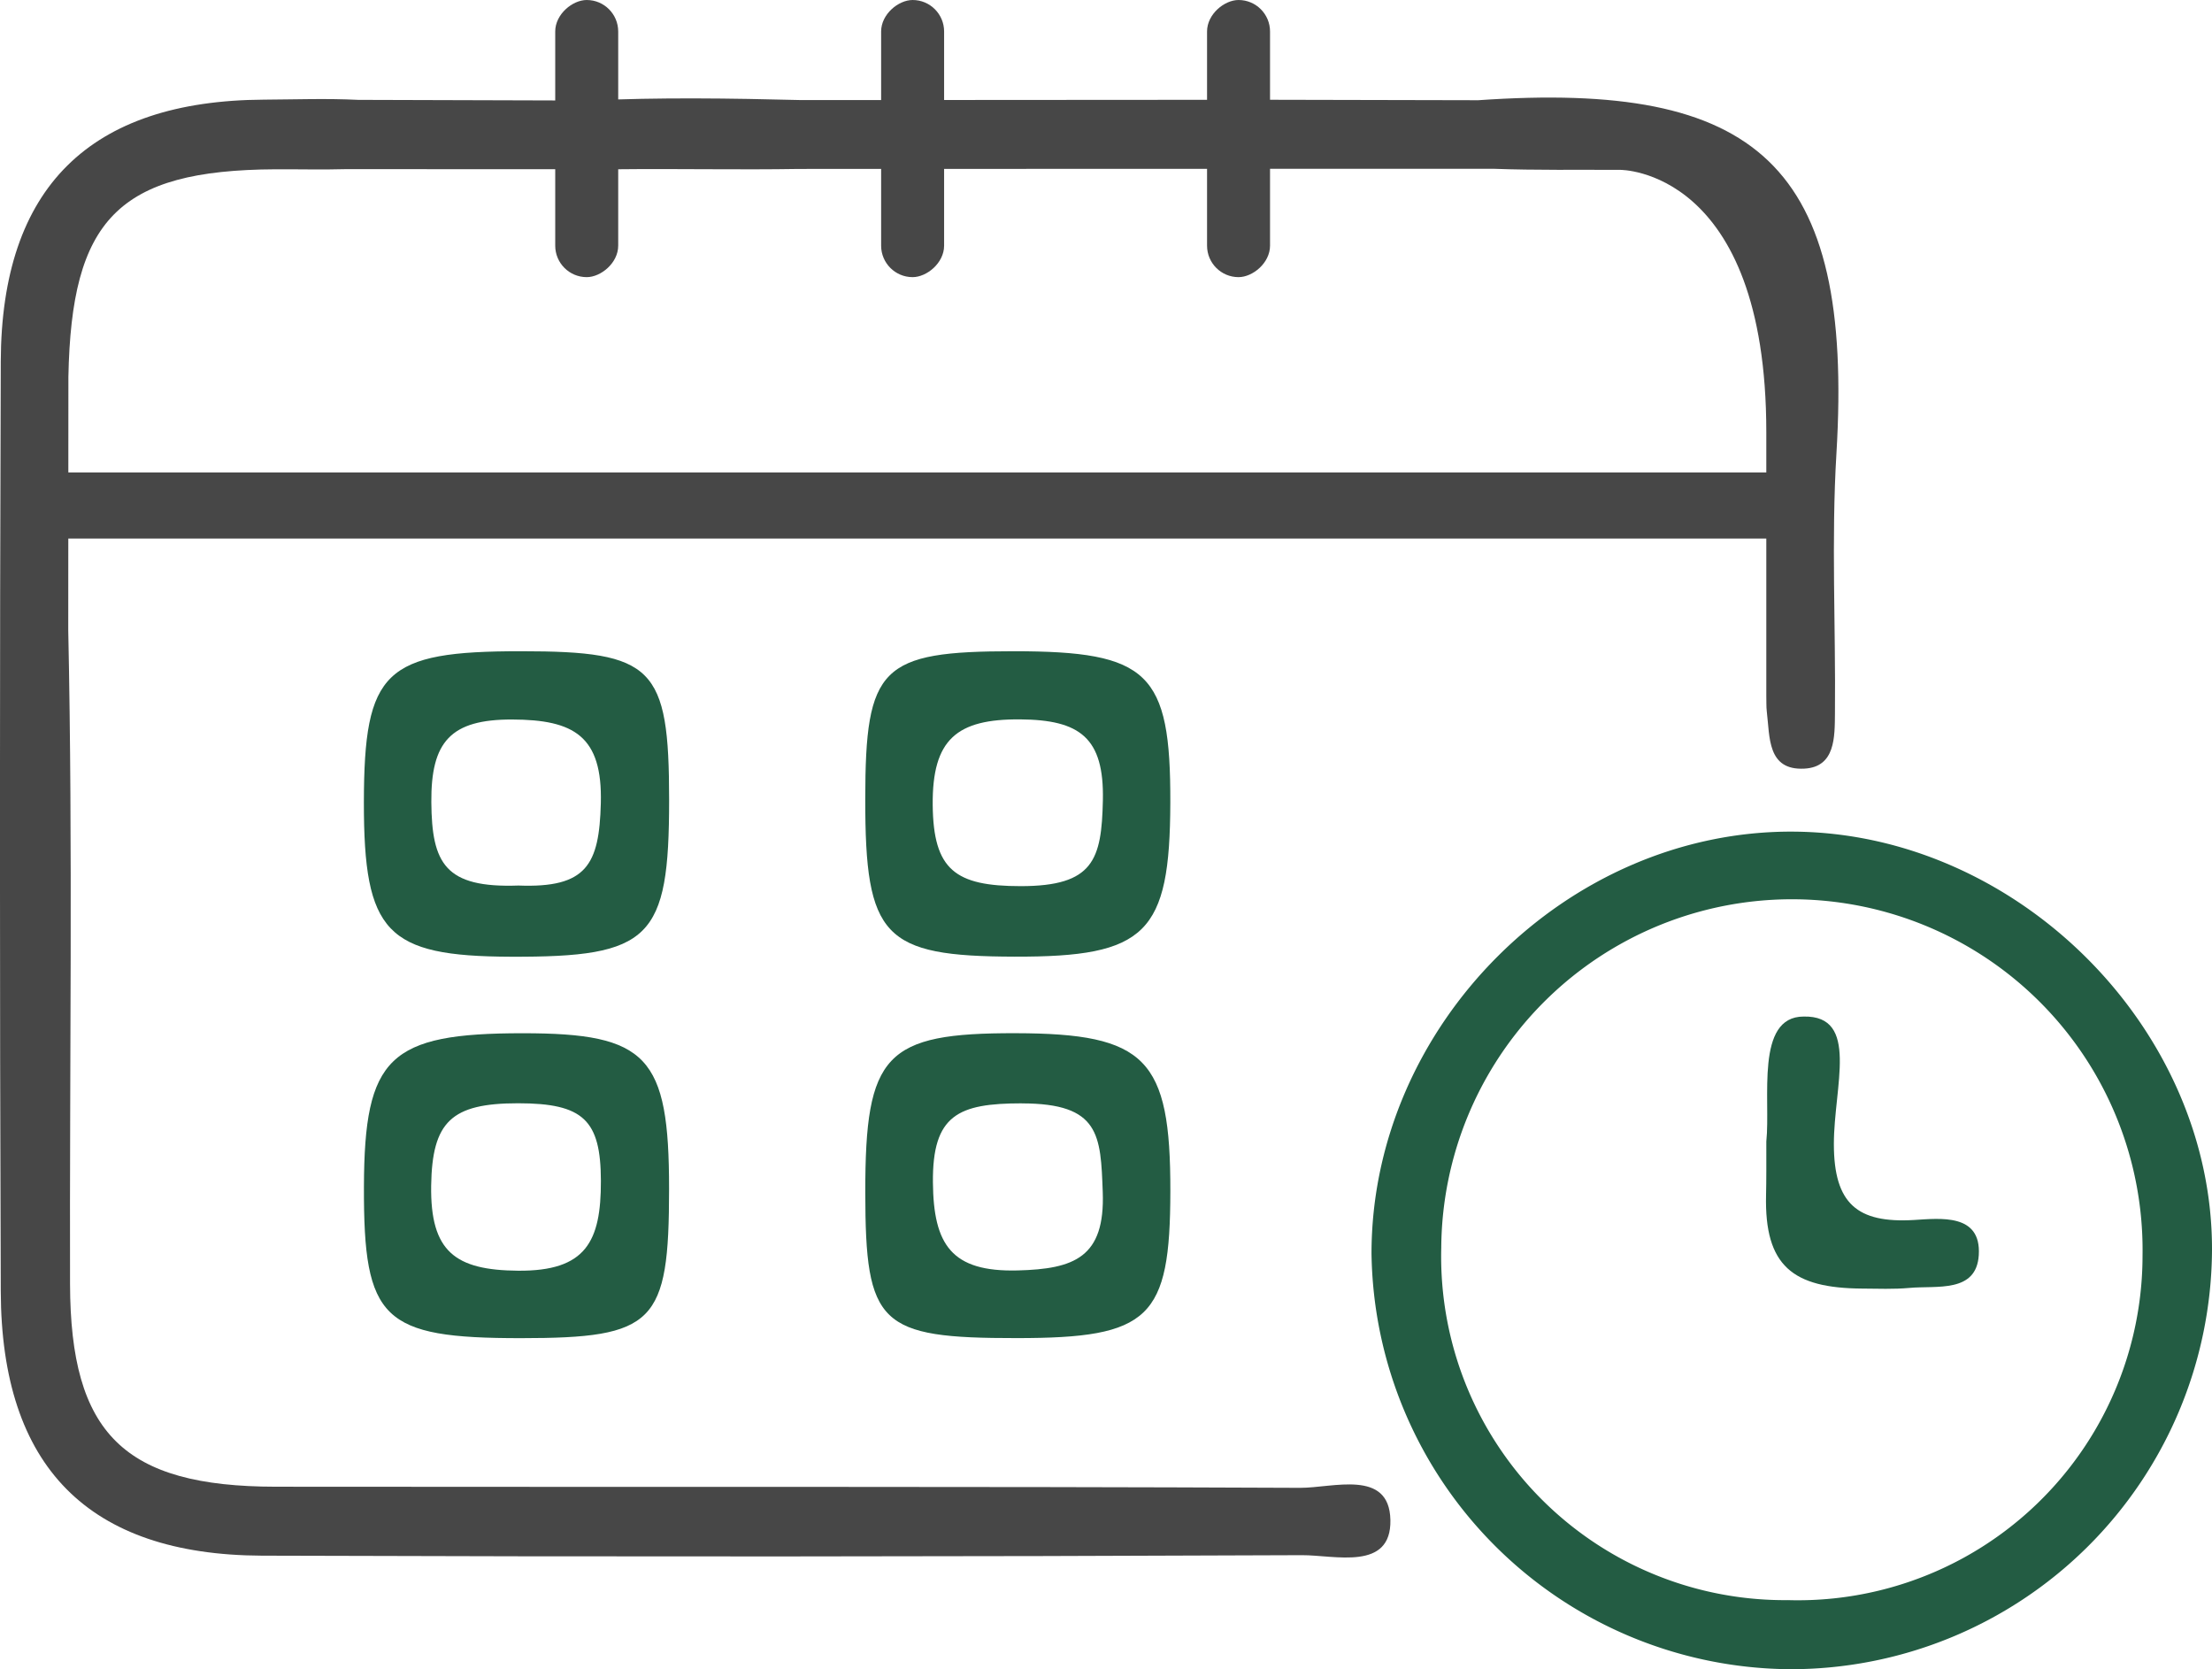 <svg xmlns="http://www.w3.org/2000/svg" width="123.555" height="93.222" viewBox="0 0 123.555 93.222">
  <g id="icn_reserve01" transform="translate(-797.683 -275)">
    <g id="グループ_11" data-name="グループ 11" transform="translate(797.683 280.451)">
      <g id="グループ_10" data-name="グループ 10" transform="translate(0 0)">
        <path id="パス_4" data-name="パス 4" d="M881.135,309.969c2.344.086,4.694.047,7.041.059,0,0,8.167-.087,8.167,14.649h0V339.4c.012.293-.008.59.027.879.175,1.423.019,3.3,2.1,3.189,1.736-.09,1.694-1.781,1.707-3.082.047-4.841-.208-9.7.083-14.521.975-16.173-4.436-20.805-20.009-19.726l-11.54-.025-26.255.017c-3.958-.1-7.928-.159-11.88.026l-12.881-.038c-1.756-.087-3.52-.022-5.281-.012-9.707.055-14.653,4.894-14.688,14.618q-.092,25.967,0,51.935.046,14.7,14.582,14.762,29.048.1,58.1-.027c1.84-.007,5,.9,4.938-1.972-.062-2.851-3.219-1.781-5.042-1.789-19.072-.085-38.144-.039-57.216-.062-8.482-.01-11.472-2.956-11.493-11.317-.03-12.177.158-24.357-.1-36.528l.008-14.13c.167-8.762,2.744-11.558,11.566-11.6,1.32-.006,2.641.029,3.961-.009l15.154.007c3.374-.038,6.749.039,10.123-.018l25.875-.007Z" transform="translate(-797.683 -305.993)" fill="#474747"/>
        <path id="パス_5" data-name="パス 5" d="M1358.6,412.219" transform="translate(-1259.939 -393.535)"/>
        <path id="パス_6" data-name="パス 6" d="M1256.555,585.831a23.545,23.545,0,0,1-23.328-23.213c0-12.745,10.929-23.662,23.6-23.563,12.5.1,23.4,11.014,23.347,23.395A23.537,23.537,0,0,1,1256.555,585.831Zm-.084-3.858a19.253,19.253,0,0,0,19.823-19.236,19.587,19.587,0,1,0-39.171-.446A19.191,19.191,0,0,0,1256.471,581.974Z" transform="translate(-1156.619 -498.061)" fill="#235c43"/>
        <path id="パス_7" data-name="パス 7" d="M922.042,481.776c7.4,0,8.263.868,8.266,8.3,0,7.765-1.032,8.79-8.85,8.761-6.953-.026-8.205-1.345-8.2-8.631C913.271,482.868,914.412,481.771,922.042,481.776Zm-.149,13.085c3.811.146,4.511-1.161,4.6-4.591.1-3.758-1.5-4.67-4.946-4.681s-4.546,1.239-4.521,4.617C917.053,493.631,917.789,495.007,921.893,494.861Z" transform="translate(-892.933 -450.857)" fill="#235c43"/>
        <path id="パス_8" data-name="パス 8" d="M1080.746,481.776c7.549,0,8.777,1.183,8.756,8.457-.021,7.314-1.342,8.62-8.7,8.6-7.332-.017-8.345-1.085-8.34-8.8C1072.468,482.636,1073.326,481.779,1080.746,481.776Zm.4,13.119c4.072,0,4.517-1.477,4.589-4.789.076-3.5-1.281-4.5-4.617-4.524-3.547-.028-4.919,1.112-4.888,4.778C1076.265,493.986,1077.482,494.895,1081.149,494.895Z" transform="translate(-1024.132 -450.857)" fill="#235c43"/>
        <path id="パス_9" data-name="パス 9" d="M922.014,620.093c-7.727,0-8.785-1.017-8.762-8.457.022-7.245,1.4-8.573,8.879-8.572,6.958,0,8.167,1.287,8.165,8.691C930.294,619.285,929.495,620.089,922.014,620.093Zm-.153-13.118c-3.729,0-4.8,1.027-4.854,4.606-.051,3.679,1.339,4.716,4.852,4.745,3.792.032,4.637-1.623,4.629-5.016S925.519,606.975,921.861,606.975Z" transform="translate(-892.924 -550.811)" fill="#235c43"/>
        <path id="パス_10" data-name="パス 10" d="M1080.929,620.1c-7.688.006-8.458-.734-8.464-8.138-.007-7.727,1.106-8.905,8.395-8.89s8.656,1.42,8.645,8.818C1089.495,619.01,1088.358,620.1,1080.929,620.1Zm.28-13.111c-3.549,0-5,.643-4.966,4.413.031,3.481,1.033,5.014,4.736,4.919,3.155-.081,4.884-.723,4.75-4.378C1085.611,608.765,1085.575,606.992,1081.209,606.992Z" transform="translate(-1024.133 -550.821)" fill="#235c43"/>
        <path id="パス_11" data-name="パス 11" d="M1358.515,604.744c.246-2.365-.634-6.978,2.086-6.978,3.132-.064,1.687,3.91,1.687,7.117,0,3.342,1.313,4.429,4.464,4.245,1.471-.086,3.772-.386,3.631,1.953-.129,2.139-2.35,1.7-3.883,1.841-.872.079-1.761.042-2.635.036-3.873-.026-5.456-1.257-5.365-5.215C1358.52,606.871,1358.515,605.987,1358.515,604.744Z" transform="translate(-1259.854 -546.445)" fill="#235c43"/>
      </g>
    </g>
    <rect id="長方形_5916" data-name="長方形 5916" width="99.554" height="3.694" transform="translate(797.739 301.384)" fill="#474747"/>
    <rect id="長方形_5917" data-name="長方形 5917" width="15.478" height="3.518" rx="1.759" transform="translate(828.696 290.478) rotate(-90)" fill="#474747"/>
    <rect id="長方形_5918" data-name="長方形 5918" width="15.478" height="3.518" rx="1.759" transform="translate(846.9 290.478) rotate(-90)" fill="#474747"/>
    <rect id="長方形_5919" data-name="長方形 5919" width="15.478" height="3.518" rx="1.759" transform="translate(865.105 290.478) rotate(-90)" fill="#474747"/>
  </g>
</svg>
